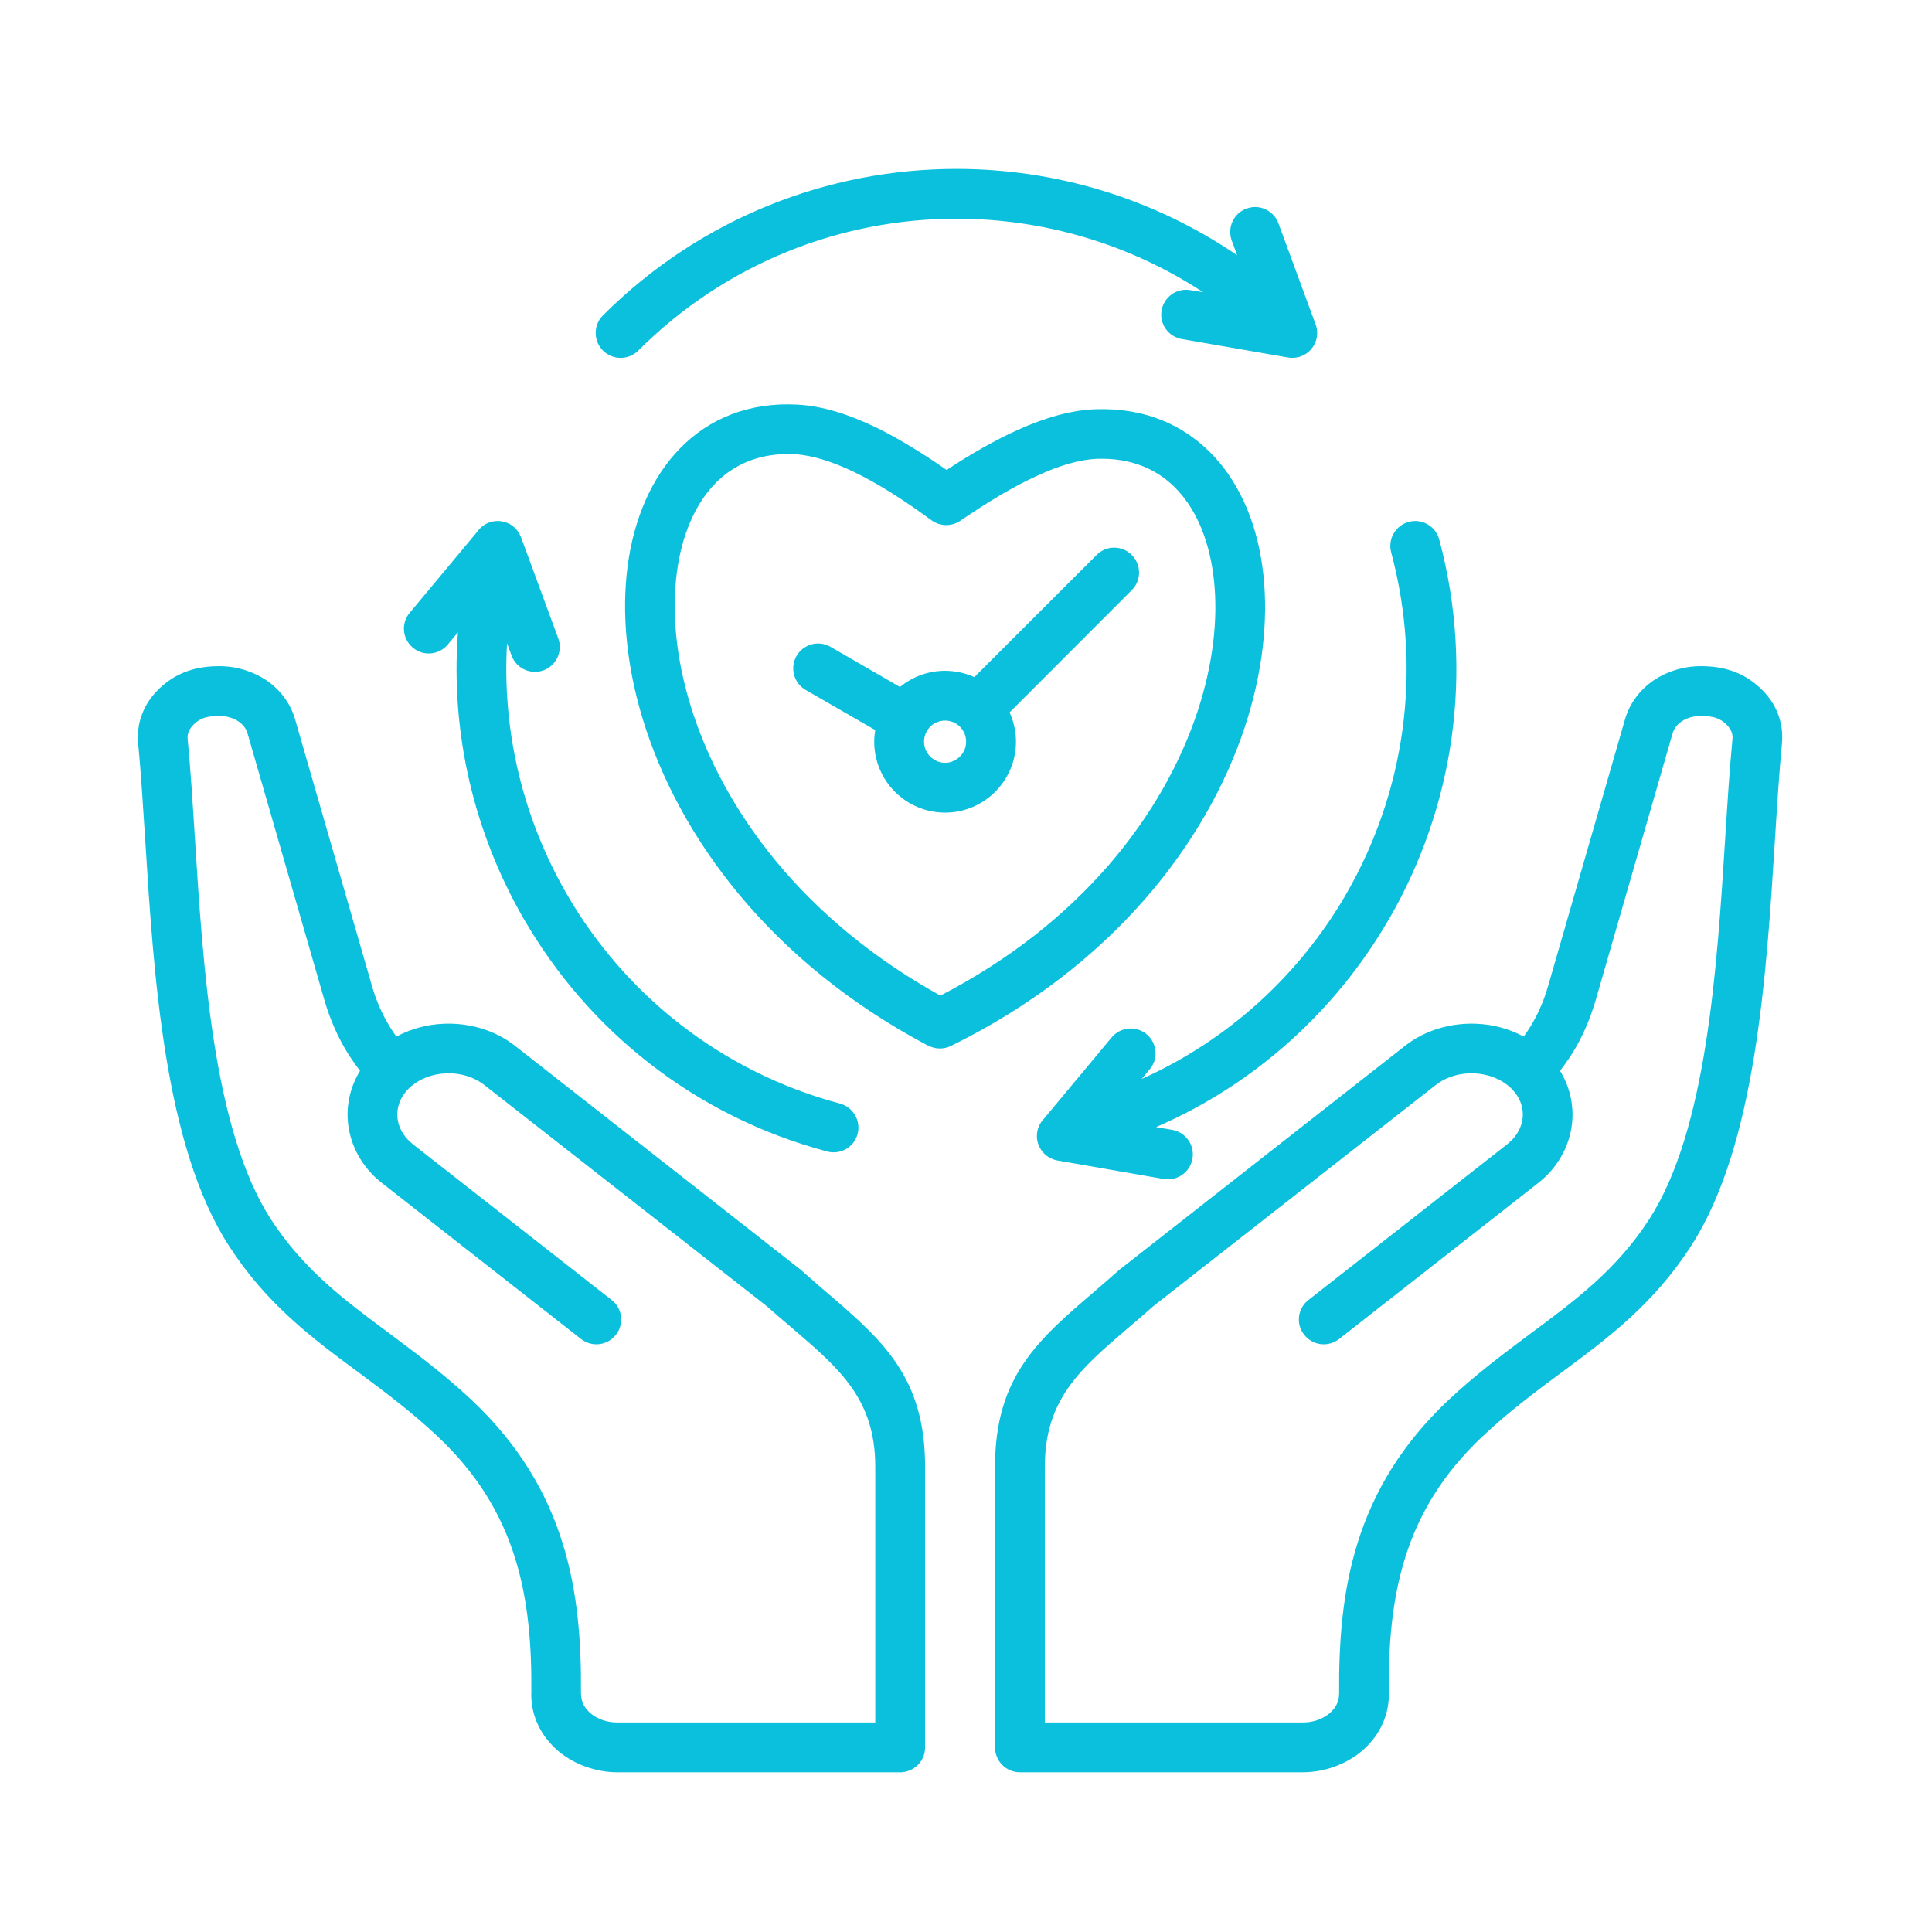 <svg xmlns="http://www.w3.org/2000/svg" width="81" height="81" viewBox="0 0 81 81" fill="none"><path fill-rule="evenodd" clip-rule="evenodd" d="M36.696 61.497C36.696 58.669 35.215 57.401 33.235 55.701C32.885 55.405 32.537 55.106 32.193 54.803L32.188 54.794L20.311 45.493C19.861 45.141 19.273 44.973 18.692 45C18.116 45.026 17.557 45.237 17.158 45.616C17.09 45.687 17.032 45.748 16.984 45.81C16.747 46.109 16.639 46.462 16.66 46.805C16.678 47.149 16.828 47.492 17.102 47.783C17.167 47.845 17.235 47.906 17.304 47.968L25.645 54.504C26.098 54.856 26.179 55.508 25.825 55.957C25.741 56.065 25.637 56.156 25.519 56.224C25.4 56.292 25.269 56.336 25.133 56.353C24.998 56.37 24.86 56.36 24.728 56.324C24.596 56.288 24.473 56.226 24.365 56.142L16.023 49.606C15.867 49.483 15.726 49.359 15.601 49.227C14.969 48.567 14.626 47.748 14.578 46.92C14.539 46.224 14.712 45.519 15.095 44.894C14.84 44.559 14.61 44.225 14.411 43.872C14.069 43.265 13.8 42.613 13.595 41.908L10.376 30.74C10.319 30.546 10.184 30.37 9.998 30.246C9.789 30.105 9.509 30.017 9.195 30.017C8.939 30.017 8.727 30.044 8.558 30.097C8.399 30.153 8.254 30.243 8.133 30.361C8.026 30.467 7.952 30.572 7.91 30.678C7.872 30.776 7.857 30.882 7.868 30.986C7.99 32.264 8.075 33.62 8.167 35.064C8.514 40.578 8.94 47.369 11.353 51.112C12.729 53.235 14.46 54.521 16.301 55.886C17.435 56.732 18.609 57.604 19.792 58.714C21.755 60.572 22.912 62.554 23.572 64.65C24.218 66.694 24.377 68.825 24.357 71.018V71.027H24.361C24.361 71.353 24.517 71.626 24.757 71.829C25.048 72.075 25.449 72.216 25.873 72.216H36.696V61.497H36.696ZM38.785 61.497V73.255C38.786 73.393 38.759 73.529 38.707 73.656C38.655 73.784 38.578 73.899 38.481 73.997C38.384 74.094 38.268 74.171 38.141 74.224C38.014 74.277 37.878 74.304 37.74 74.304H25.856C24.952 74.295 24.078 73.969 23.427 73.432C22.726 72.841 22.272 72.013 22.272 71.027H22.276V71.001C22.295 69.01 22.154 67.09 21.58 65.276C21.02 63.505 20.037 61.814 18.363 60.237C17.259 59.198 16.141 58.361 15.06 57.56C13.06 56.08 11.179 54.68 9.597 52.231C6.894 48.039 6.449 40.948 6.087 35.197C5.993 33.717 5.905 32.334 5.795 31.189C5.752 30.731 5.81 30.308 5.968 29.912C6.121 29.515 6.368 29.163 6.703 28.846C7.071 28.503 7.462 28.273 7.897 28.124C8.312 27.983 8.735 27.93 9.195 27.93C9.926 27.93 10.611 28.15 11.166 28.52C11.747 28.916 12.178 29.48 12.375 30.167L15.595 41.336C15.75 41.873 15.957 42.375 16.224 42.842C16.343 43.053 16.476 43.265 16.618 43.458C17.23 43.132 17.909 42.948 18.602 42.921C19.656 42.877 20.739 43.177 21.592 43.846L33.469 53.156C33.508 53.182 33.544 53.209 33.581 53.244C33.986 53.605 34.294 53.869 34.59 54.125C36.99 56.177 38.785 57.718 38.785 61.497ZM72.593 30.678C72.549 30.572 72.475 30.467 72.37 30.361C72.248 30.244 72.103 30.153 71.944 30.097C71.774 30.044 71.563 30.017 71.307 30.017C70.991 30.017 70.713 30.105 70.503 30.246C70.318 30.37 70.183 30.546 70.126 30.74L66.907 41.908C66.702 42.613 66.433 43.265 66.091 43.872C65.892 44.225 65.662 44.559 65.406 44.894C65.79 45.519 65.962 46.224 65.923 46.92C65.876 47.748 65.533 48.567 64.901 49.227C64.778 49.36 64.635 49.483 64.479 49.606L56.138 56.142C56.03 56.226 55.906 56.288 55.774 56.324C55.642 56.36 55.505 56.37 55.369 56.353C55.233 56.336 55.102 56.292 54.983 56.224C54.864 56.156 54.76 56.065 54.676 55.957C54.322 55.508 54.403 54.856 54.856 54.504L63.197 47.968C63.266 47.906 63.334 47.845 63.4 47.783C63.674 47.492 63.823 47.149 63.843 46.805C63.862 46.462 63.755 46.109 63.518 45.81C63.47 45.748 63.412 45.687 63.344 45.616C62.944 45.237 62.385 45.026 61.81 45C61.228 44.973 60.64 45.141 60.19 45.493L48.313 54.794L48.308 54.803C47.965 55.107 47.617 55.406 47.266 55.701C45.286 57.401 43.805 58.669 43.805 61.497V72.216H54.629C55.053 72.216 55.453 72.075 55.745 71.829C55.984 71.626 56.141 71.353 56.141 71.027H56.144V71.018C56.126 68.825 56.284 66.694 56.93 64.65C57.59 62.554 58.746 60.572 60.71 58.714C61.893 57.604 63.067 56.732 64.201 55.886C66.042 54.521 67.775 53.235 69.149 51.112C71.561 47.369 71.987 40.578 72.335 35.064C72.426 33.62 72.512 32.264 72.634 30.986C72.644 30.882 72.63 30.776 72.593 30.678ZM74.707 31.189C74.597 32.334 74.508 33.717 74.416 35.197C74.055 40.948 73.607 48.038 70.904 52.231C69.323 54.68 67.442 56.08 65.442 57.56C64.361 58.361 63.242 59.198 62.139 60.237C60.465 61.814 59.481 63.505 58.922 65.276C58.348 67.09 58.208 69.01 58.225 71.001V71.027H58.23C58.23 72.014 57.775 72.841 57.075 73.432C56.423 73.969 55.549 74.295 54.646 74.304H42.761C42.624 74.304 42.487 74.277 42.36 74.224C42.233 74.171 42.118 74.094 42.021 73.997C41.924 73.899 41.847 73.784 41.795 73.656C41.742 73.529 41.716 73.393 41.717 73.255V61.497C41.717 57.718 43.512 56.177 45.911 54.125C46.25 53.834 46.587 53.54 46.921 53.244C46.957 53.209 46.993 53.182 47.033 53.156L58.909 43.846C59.763 43.176 60.846 42.877 61.899 42.921C62.592 42.948 63.27 43.131 63.882 43.458C64.027 43.261 64.159 43.055 64.279 42.842C64.545 42.375 64.752 41.873 64.906 41.336L68.127 30.167C68.323 29.48 68.757 28.916 69.335 28.52C69.89 28.15 70.576 27.93 71.307 27.93C71.766 27.93 72.19 27.983 72.605 28.124C73.039 28.273 73.431 28.502 73.798 28.846C74.134 29.163 74.38 29.515 74.534 29.912C74.691 30.308 74.75 30.731 74.707 31.189ZM50.203 29.841C48.785 34.122 45.33 38.693 39.425 41.741C33.616 38.526 30.277 33.893 28.954 29.586C28.338 27.587 28.161 25.666 28.375 24.019C28.579 22.451 29.135 21.139 29.997 20.258C30.811 19.43 31.93 18.972 33.316 19.043C34.057 19.087 34.898 19.351 35.83 19.8C36.83 20.285 37.908 20.972 39.06 21.817C39.425 22.081 39.906 22.073 40.258 21.835H40.259C41.42 21.042 42.501 20.39 43.495 19.941C44.432 19.509 45.275 19.263 46.009 19.236C47.429 19.192 48.56 19.677 49.368 20.549C50.207 21.447 50.729 22.768 50.896 24.327C51.073 25.974 50.855 27.868 50.203 29.841ZM39.862 43.855C39.715 43.926 39.553 43.961 39.389 43.958C39.226 43.955 39.065 43.914 38.921 43.837V43.846C32.273 40.331 28.463 35.073 26.962 30.194C26.259 27.912 26.059 25.693 26.311 23.755C26.573 21.738 27.327 20.012 28.512 18.796C29.739 17.545 31.397 16.858 33.422 16.964C34.46 17.017 35.564 17.36 36.736 17.924C37.665 18.382 38.65 18.981 39.688 19.703C40.722 19.025 41.707 18.461 42.638 18.039C43.809 17.51 44.909 17.193 45.937 17.158C48.009 17.087 49.682 17.827 50.895 19.131C52.046 20.364 52.753 22.099 52.969 24.107C53.177 26.036 52.931 28.238 52.186 30.493C50.579 35.346 46.63 40.525 39.862 43.855ZM40.505 31.092C40.505 30.854 40.407 30.634 40.246 30.467C40.088 30.308 39.867 30.211 39.623 30.211C39.379 30.211 39.159 30.308 38.998 30.467C38.84 30.634 38.741 30.854 38.741 31.092C38.741 31.339 38.84 31.559 38.998 31.717C39.159 31.876 39.379 31.982 39.623 31.982C39.867 31.982 40.088 31.876 40.246 31.717C40.329 31.636 40.395 31.538 40.439 31.431C40.483 31.323 40.506 31.208 40.505 31.092ZM47.45 23.27C47.547 23.367 47.624 23.482 47.677 23.608C47.729 23.734 47.756 23.869 47.756 24.006C47.756 24.143 47.729 24.278 47.677 24.404C47.624 24.53 47.547 24.645 47.45 24.741L42.328 29.868C42.498 30.246 42.595 30.66 42.595 31.092C42.595 31.911 42.262 32.66 41.724 33.197C41.187 33.734 40.443 34.069 39.623 34.069C38.802 34.069 38.059 33.734 37.522 33.197C37.245 32.921 37.026 32.593 36.877 32.231C36.728 31.87 36.651 31.483 36.652 31.092C36.652 30.925 36.669 30.766 36.695 30.608L33.775 28.925C33.536 28.786 33.362 28.557 33.291 28.29C33.22 28.022 33.258 27.738 33.397 27.498C33.685 27.005 34.323 26.829 34.82 27.119L37.733 28.802C38.265 28.363 38.933 28.123 39.623 28.124C40.062 28.124 40.475 28.221 40.85 28.388L45.974 23.27C46.07 23.172 46.185 23.094 46.312 23.041C46.439 22.988 46.575 22.96 46.712 22.96C46.85 22.96 46.986 22.988 47.113 23.041C47.239 23.094 47.354 23.172 47.45 23.27ZM26.759 14.7C30.442 11.019 35.272 9.169 40.1 9.169C43.706 9.169 47.312 10.2 50.442 12.252L49.904 12.164C49.769 12.14 49.63 12.144 49.497 12.174C49.363 12.204 49.236 12.261 49.125 12.34C49.013 12.42 48.918 12.521 48.845 12.637C48.772 12.753 48.723 12.883 48.701 13.018C48.603 13.582 48.984 14.119 49.553 14.216L53.963 14.982C54.017 14.991 54.073 15 54.127 15H54.129C54.401 15.017 54.678 14.921 54.89 14.727C54.89 14.727 54.892 14.727 54.892 14.718C54.9 14.718 54.91 14.709 54.918 14.7C54.934 14.683 54.947 14.665 54.962 14.648H54.963C55.124 14.471 55.211 14.242 55.222 14.013C55.223 13.978 55.223 13.943 55.222 13.908C55.216 13.786 55.188 13.667 55.141 13.555L53.599 9.363C53.402 8.825 52.803 8.544 52.261 8.746C51.72 8.94 51.444 9.539 51.641 10.085L51.868 10.701C48.327 8.288 44.214 7.082 40.1 7.082C34.736 7.082 29.373 9.134 25.281 13.221C24.873 13.626 24.873 14.295 25.281 14.7C25.69 15.105 26.352 15.105 26.759 14.7ZM47.863 45.237C51.533 43.59 54.48 40.851 56.413 37.531C56.423 37.504 56.433 37.495 56.442 37.478C58.856 33.294 59.673 28.194 58.326 23.156C58.177 22.601 58.508 22.029 59.064 21.879C59.621 21.729 60.192 22.064 60.341 22.619C61.838 28.203 60.928 33.875 58.246 38.517C58.237 38.539 58.224 38.56 58.208 38.578C56.015 42.348 52.654 45.44 48.467 47.254L49.142 47.369C49.278 47.392 49.407 47.441 49.523 47.514C49.639 47.588 49.74 47.683 49.819 47.795C49.899 47.907 49.955 48.034 49.985 48.168C50.015 48.302 50.019 48.44 49.995 48.576C49.899 49.139 49.36 49.527 48.792 49.43L44.341 48.655C43.773 48.558 43.392 48.021 43.487 47.457C43.523 47.248 43.621 47.055 43.768 46.902L46.607 43.493C46.975 43.053 47.632 42.992 48.073 43.361C48.514 43.731 48.575 44.383 48.208 44.824L47.863 45.237ZM17.176 25.693L20.024 22.275C20.147 22.104 20.32 21.974 20.518 21.903C20.717 21.832 20.932 21.824 21.136 21.879C21.477 21.967 21.733 22.223 21.846 22.531L21.853 22.548L23.406 26.767C23.604 27.305 23.326 27.904 22.785 28.106C22.245 28.3 21.645 28.027 21.446 27.481L21.258 26.97C21.042 30.713 21.955 34.351 23.758 37.478C26.17 41.653 30.181 44.921 35.215 46.268C35.773 46.418 36.103 46.99 35.954 47.545C35.806 48.1 35.234 48.426 34.676 48.276C29.091 46.788 24.639 43.168 21.956 38.517H21.955C19.896 34.95 18.882 30.784 19.198 26.512L18.774 27.023C18.687 27.128 18.58 27.215 18.459 27.278C18.338 27.342 18.206 27.381 18.07 27.393C17.934 27.405 17.797 27.391 17.666 27.35C17.536 27.309 17.415 27.243 17.31 27.155C16.868 26.785 16.808 26.133 17.176 25.693Z" fill="#0AC0DD"></path></svg>
